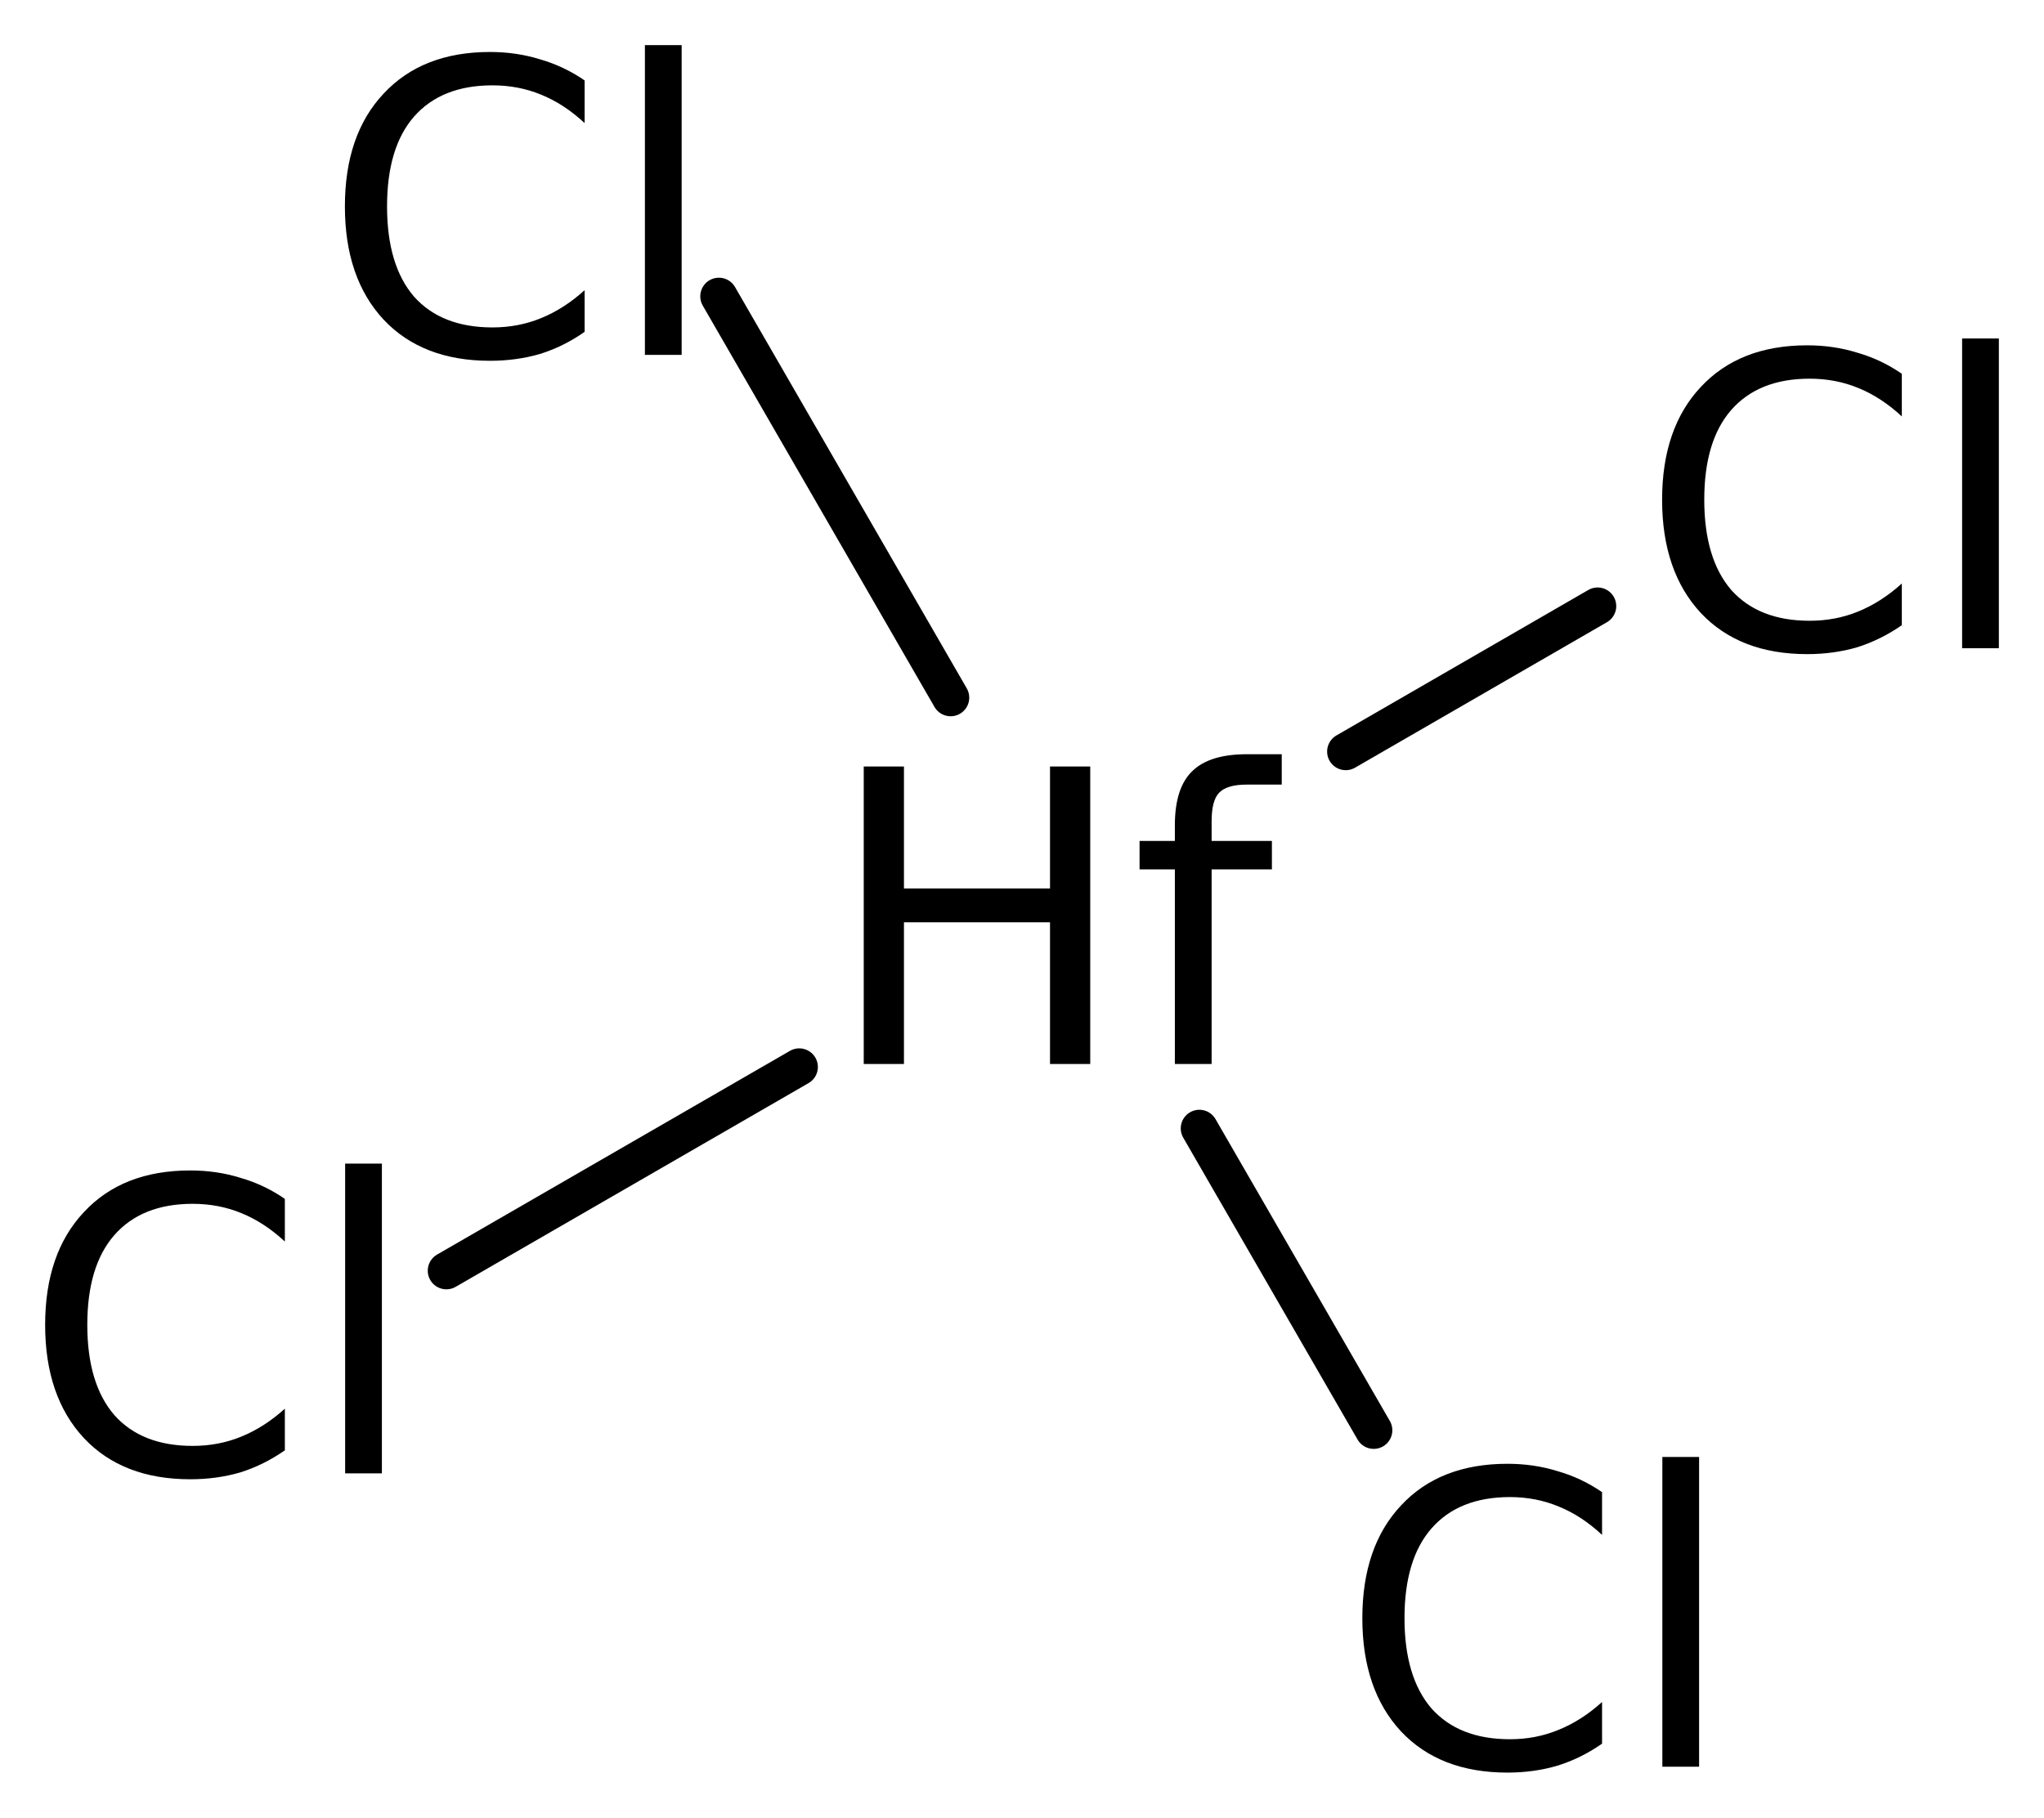 <?xml version='1.0' encoding='UTF-8'?>
<!DOCTYPE svg PUBLIC "-//W3C//DTD SVG 1.1//EN" "http://www.w3.org/Graphics/SVG/1.1/DTD/svg11.dtd">
<svg version='1.2' xmlns='http://www.w3.org/2000/svg' xmlns:xlink='http://www.w3.org/1999/xlink' width='25.359mm' height='22.556mm' viewBox='0 0 25.359 22.556'>
  <desc>Generated by the Chemistry Development Kit (http://github.com/cdk)</desc>
  <g stroke-linecap='round' stroke-linejoin='round' stroke='#000000' stroke-width='.462' fill='#000000'>
    <rect x='.0' y='.0' width='26.0' height='23.0' fill='#FFFFFF' stroke='none'/>
    <g id='mol1' class='mol'>
      <line id='mol1bnd1' class='bond' x1='5.538' y1='15.768' x2='9.916' y2='13.24'/>
      <line id='mol1bnd2' class='bond' x1='14.88' y1='14.002' x2='17.043' y2='17.748'/>
      <line id='mol1bnd3' class='bond' x1='16.696' y1='9.326' x2='19.821' y2='7.521'/>
      <line id='mol1bnd4' class='bond' x1='11.794' y1='8.657' x2='8.919' y2='3.677'/>
      <path id='mol1atm1' class='atom' d='M3.534 14.877v.529q-.255 -.237 -.541 -.353q-.28 -.115 -.602 -.115q-.633 -.0 -.973 .389q-.335 .383 -.335 1.113q.0 .73 .335 1.119q.34 .383 .973 .383q.322 .0 .602 -.115q.286 -.116 .541 -.347v.517q-.261 .182 -.553 .274q-.292 .085 -.621 .085q-.839 -.0 -1.319 -.511q-.481 -.517 -.481 -1.405q.0 -.888 .481 -1.399q.48 -.517 1.319 -.517q.329 -.0 .621 .091q.298 .085 .553 .262zM4.282 14.439h.456v3.844h-.456v-3.844z' stroke='none'/>
      <path id='mol1atm2' class='atom' d='M10.716 9.511h.499v1.514h1.812v-1.514h.499v3.692h-.499v-1.758h-1.812v1.758h-.499v-3.692zM15.902 9.359v.377h-.438q-.243 -.0 -.341 .103q-.091 .098 -.091 .353v.243h.748v.353h-.748v2.415h-.456v-2.415h-.438v-.353h.438v-.194q-.0 -.462 .213 -.669q.213 -.213 .681 -.213h.432z' stroke='none'/>
      <path id='mol1atm3' class='atom' d='M19.876 18.516v.53q-.255 -.238 -.541 -.353q-.28 -.116 -.602 -.116q-.633 .0 -.974 .39q-.334 .383 -.334 1.113q-.0 .73 .334 1.119q.341 .383 .974 .383q.322 .0 .602 -.116q.286 -.115 .541 -.346v.517q-.261 .182 -.553 .273q-.292 .086 -.621 .086q-.839 -.0 -1.32 -.511q-.48 -.517 -.48 -1.405q-.0 -.888 .48 -1.399q.481 -.517 1.32 -.517q.329 -.0 .621 .091q.298 .085 .553 .261zM20.624 18.079h.456v3.844h-.456v-3.844z' stroke='none'/>
      <path id='mol1atm4' class='atom' d='M23.595 4.638v.529q-.256 -.237 -.541 -.353q-.28 -.115 -.603 -.115q-.632 -.0 -.973 .389q-.334 .383 -.334 1.113q-.0 .73 .334 1.119q.341 .383 .973 .383q.323 .0 .603 -.115q.285 -.116 .541 -.347v.517q-.262 .182 -.554 .274q-.292 .085 -.62 .085q-.839 -.0 -1.32 -.511q-.48 -.517 -.48 -1.405q-.0 -.888 .48 -1.399q.481 -.517 1.32 -.517q.328 -.0 .62 .091q.298 .085 .554 .262zM24.343 4.2h.456v3.844h-.456v-3.844z' stroke='none'/>
      <path id='mol1atm5' class='atom' d='M7.253 .998v.529q-.255 -.237 -.541 -.353q-.28 -.115 -.602 -.115q-.633 -.0 -.974 .389q-.334 .383 -.334 1.113q-.0 .73 .334 1.119q.341 .383 .974 .383q.322 .0 .602 -.115q.286 -.116 .541 -.347v.517q-.261 .183 -.553 .274q-.292 .085 -.621 .085q-.839 .0 -1.32 -.511q-.48 -.517 -.48 -1.405q-.0 -.888 .48 -1.399q.481 -.517 1.32 -.517q.329 .0 .621 .091q.298 .086 .553 .262zM8.001 .56h.456v3.844h-.456v-3.844z' stroke='none'/>
    </g>
  </g>
</svg>
